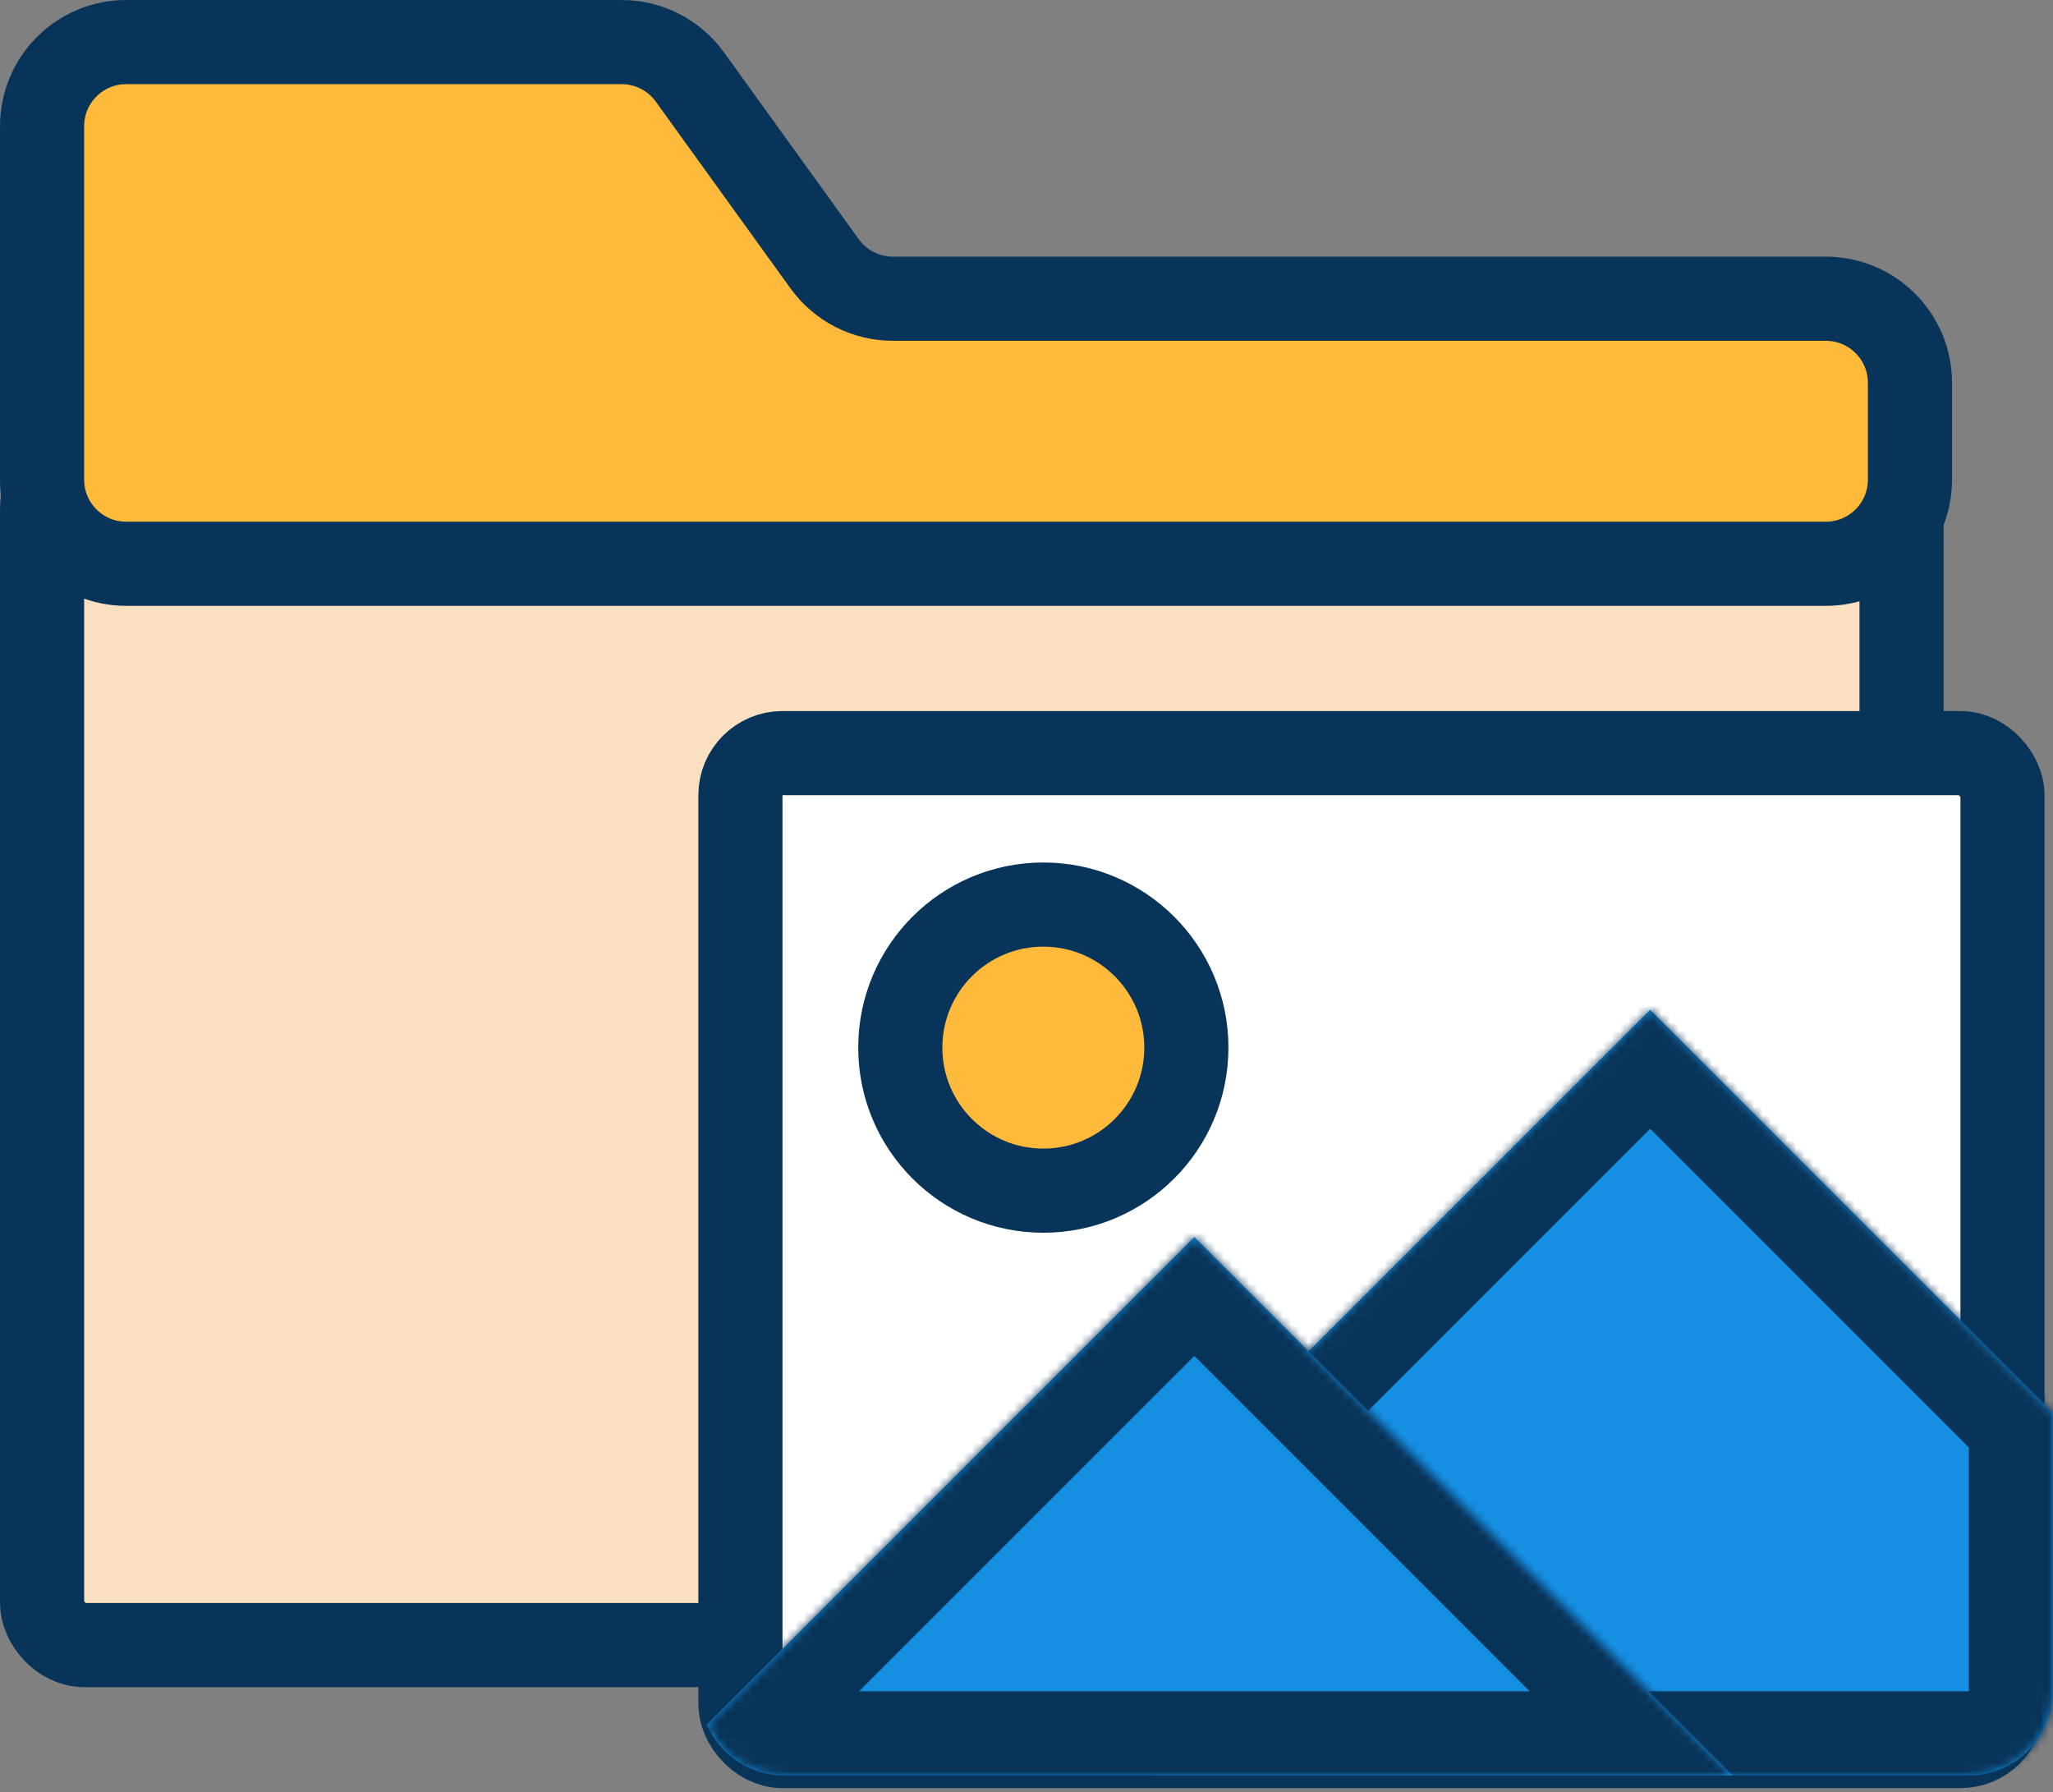 <svg width="244" height="213" viewBox="0 0 244 213" fill="none" xmlns="http://www.w3.org/2000/svg">
<rect x="0" y="0" width="244" height="213" fill="#808080" stroke="none"/>
<rect x="5" y="55.5" width="221" height="140" rx="5" fill="#FAE0C0" stroke="#093459" stroke-width="10"/>
<rect x="88" y="89.5" width="150" height="118" rx="5" fill="white" stroke="#093459" stroke-width="10"/>
<circle cx="124" cy="124.5" r="17" fill="#FFB93B" stroke="#093459" stroke-width="10"/>
<path d="M5 15V57C5 62.523 9.477 67 15 67H217C222.523 67 227 62.523 227 57V45.5C227 39.977 222.523 35.5 217 35.5H106.117C102.904 35.5 99.886 33.956 98.007 31.35L81.993 9.15C80.114 6.544 77.096 5 73.883 5H15C9.477 5 5 9.477 5 15Z" fill="#FFB93B" stroke="#093459" stroke-width="10"/>
<mask id="path-5-inside-1_263_361" fill="white">
<path d="M244 167.88V201C244 206.523 239.523 211 234 211H136.881L121 195.119L196.119 120L244 167.88Z"/>
</mask>
<path d="M244 167.88V201C244 206.523 239.523 211 234 211H136.881L121 195.119L196.119 120L244 167.88Z" fill="#158FE2"/>
<path d="M244 167.88H254V163.738L251.071 160.809L244 167.88ZM136.881 211L129.81 218.071L132.739 221H136.881V211ZM121 195.119L113.929 188.048L106.858 195.119L113.929 202.19L121 195.119ZM196.119 120L203.19 112.929L196.119 105.858L189.048 112.929L196.119 120ZM244 167.88H234V201H244H254V167.88H244ZM244 201H234V211V221C245.046 221 254 212.046 254 201H244ZM234 211V201H136.881V211V221H234V211ZM136.881 211L143.952 203.929L128.071 188.048L121 195.119L113.929 202.19L129.81 218.071L136.881 211ZM121 195.119L128.071 202.19L203.19 127.071L196.119 120L189.048 112.929L113.929 188.048L121 195.119ZM196.119 120L189.048 127.071L236.929 174.951L244 167.88L251.071 160.809L203.19 112.929L196.119 120Z" fill="#093459" mask="url(#path-5-inside-1_263_361)"/>
<mask id="path-7-inside-2_263_361" fill="white">
<path d="M205.949 211H93.189C89.068 211 85.531 208.507 84 204.948L141.949 147L205.949 211Z"/>
</mask>
<path d="M205.949 211H93.189C89.068 211 85.531 208.507 84 204.948L141.949 147L205.949 211Z" fill="#158FE2"/>
<path d="M205.949 211V221H230.091L213.02 203.929L205.949 211ZM84 204.948L76.929 197.877L72.134 202.672L74.814 208.901L84 204.948ZM141.949 147L149.02 139.929L141.949 132.858L134.878 139.929L141.949 147ZM205.949 211V201H93.189V211V221H205.949V211ZM93.189 211V201C93.178 201 93.175 200.999 93.177 201C93.178 201 93.182 201 93.186 201.002C93.195 201.005 93.199 201.007 93.198 201.007C93.197 201.006 93.196 201.005 93.193 201.003C93.191 201.001 93.189 200.999 93.187 200.997C93.183 200.992 93.184 200.991 93.186 200.996L84 204.948L74.814 208.901C77.867 215.995 84.929 221 93.189 221V211ZM84 204.948L91.071 212.019L149.02 154.071L141.949 147L134.878 139.929L76.929 197.877L84 204.948ZM141.949 147L134.878 154.071L198.878 218.071L205.949 211L213.02 203.929L149.02 139.929L141.949 147Z" fill="#093459" mask="url(#path-7-inside-2_263_361)"/>
</svg>
